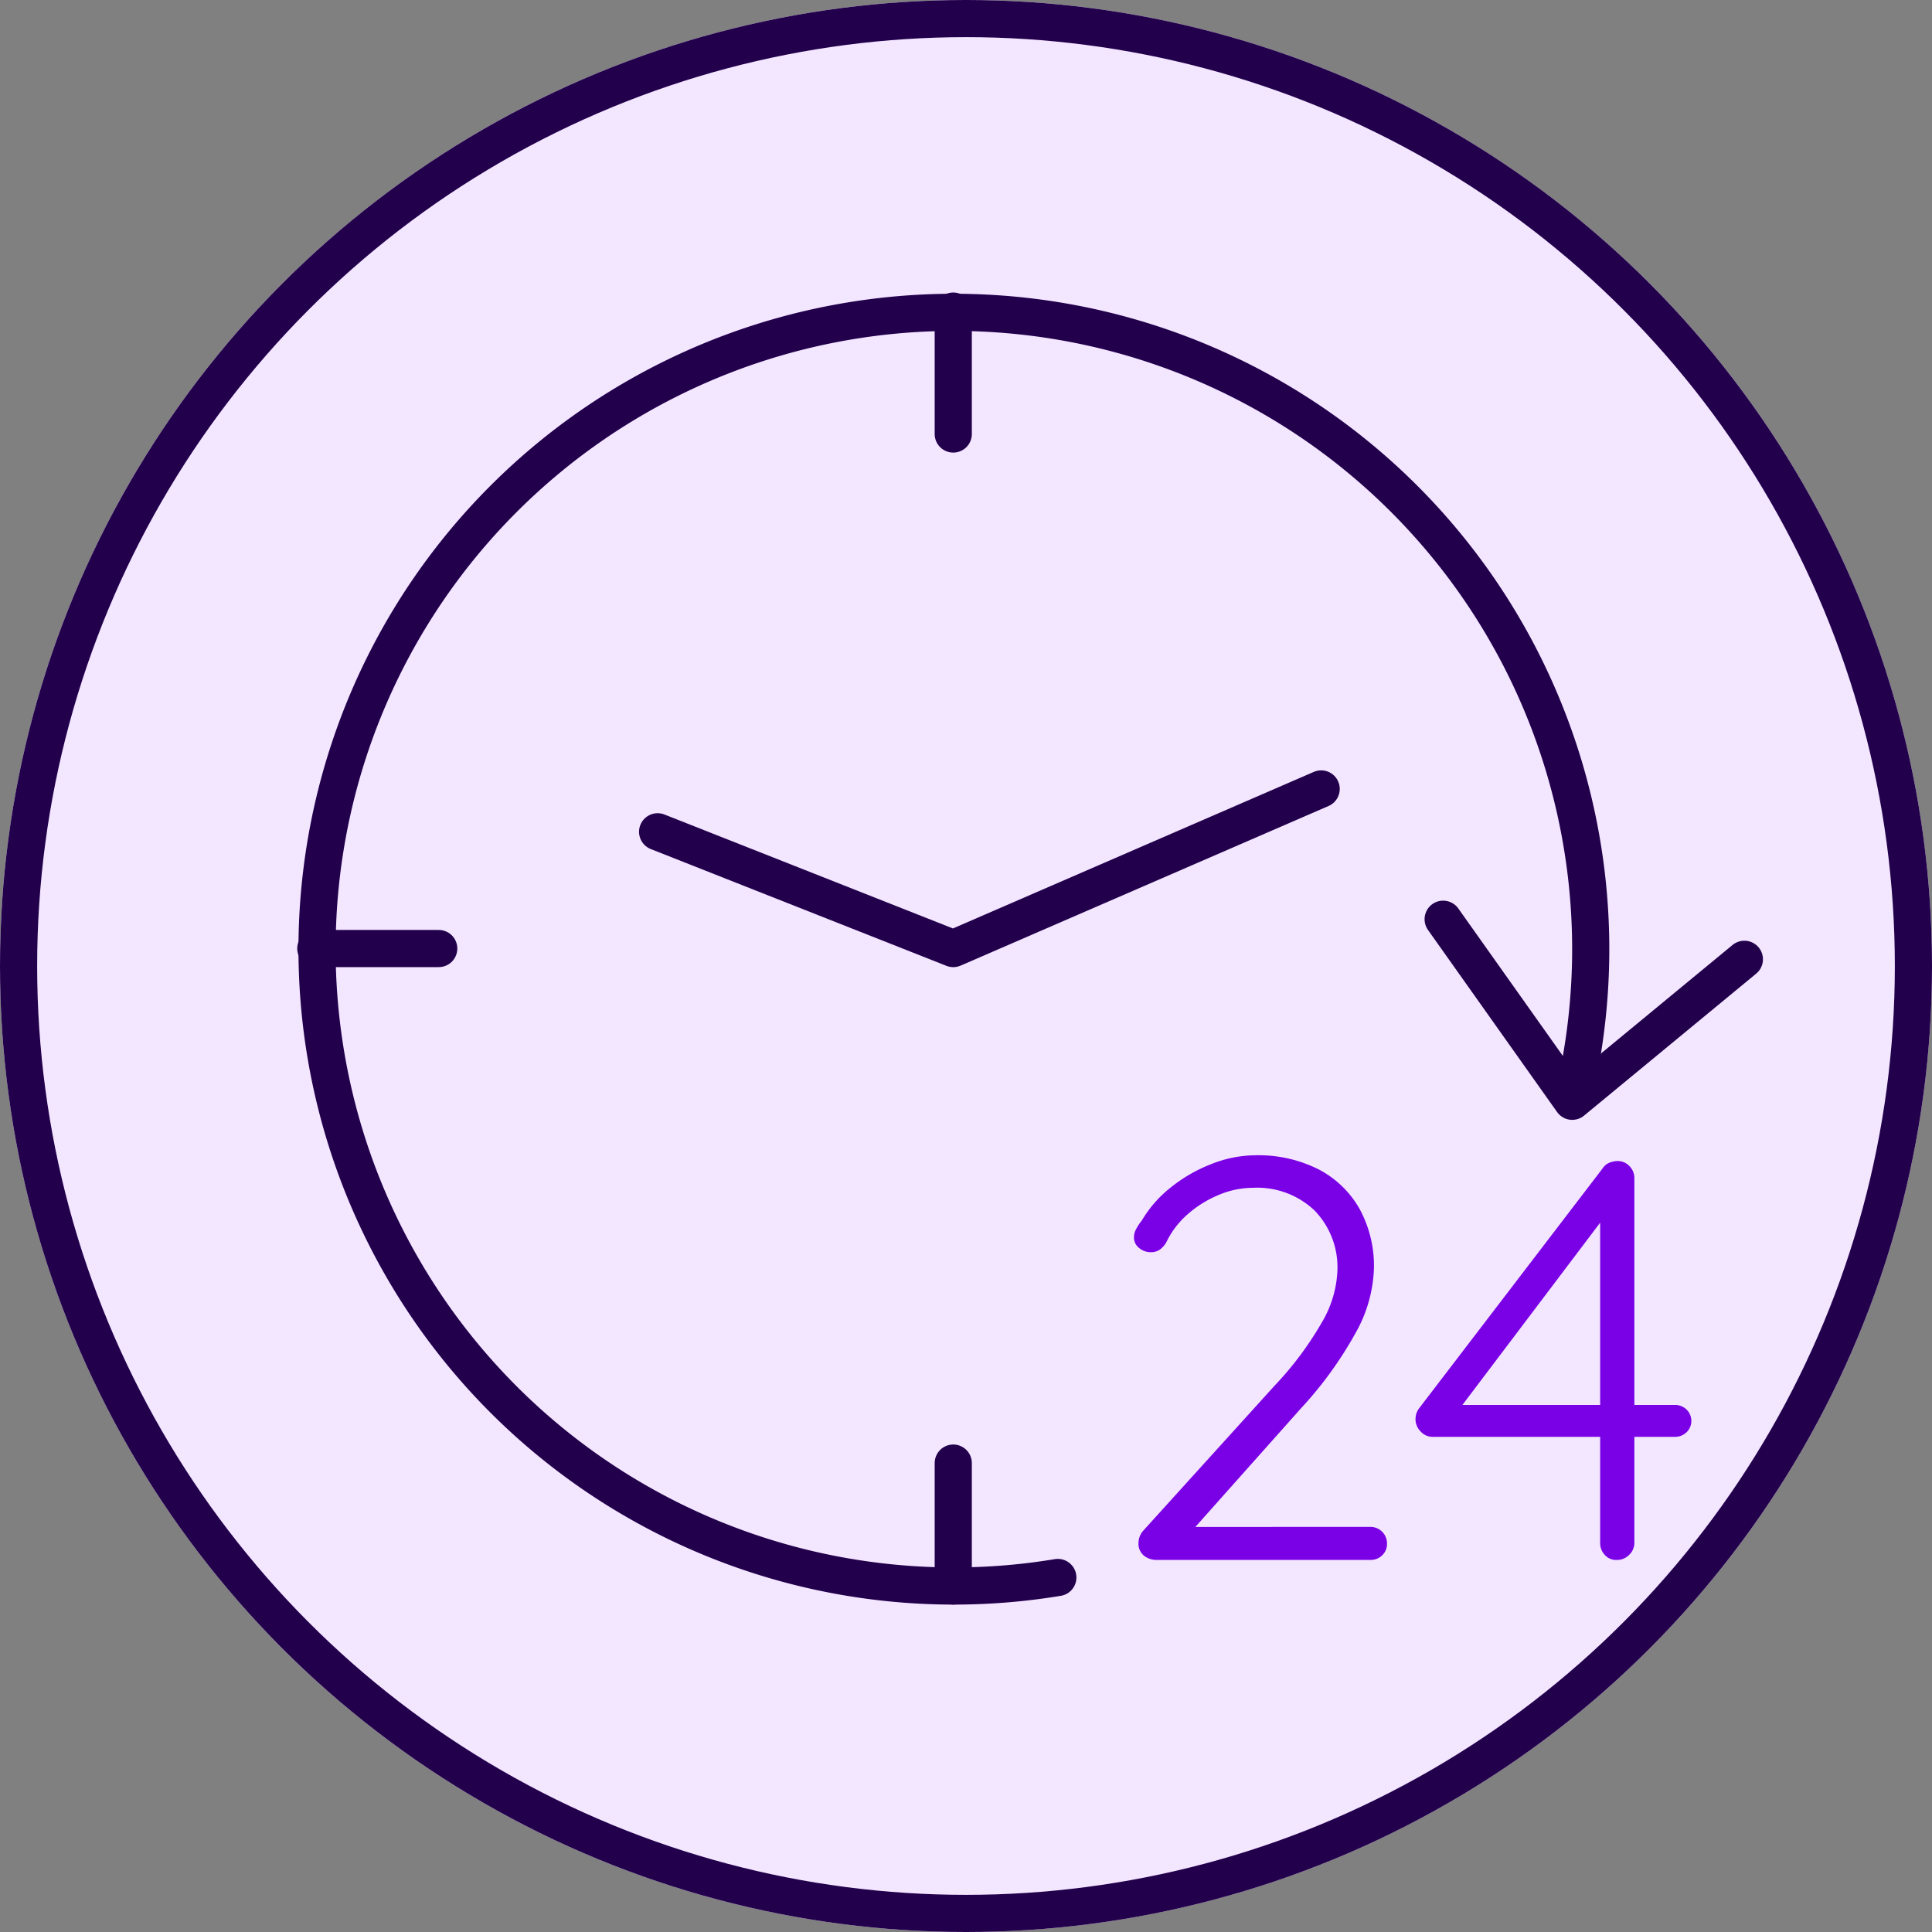 <svg id="ic_24h" xmlns="http://www.w3.org/2000/svg" width="104" height="104" viewBox="0 0 104 104">
  <rect x="0" y="0" width="104" height="104" fill="#808080" stroke="none"/>
  <g id="Ellipse_92" data-name="Ellipse 92" fill="#f3e6ff" stroke="#22004c" stroke-width="2">
    <circle cx="52" cy="52" r="52" stroke="none"/>
    <circle cx="52" cy="52" r="51" fill="none"/>
  </g>
  <g id="Gruppe_3926" data-name="Gruppe 3926" transform="translate(17 16.746)">
    <path id="Pfad_973" data-name="Pfad 973" d="M40.943,69.17A34.281,34.281,0,1,1,69.088,41.415" transform="translate(-1 -1)" fill="none" stroke="#22004c" stroke-linecap="round" stroke-linejoin="round" stroke-width="2"/>
    <path id="Pfad_974" data-name="Pfad 974" d="M77.9,35.893l-9.266,7.643-6.949-9.8" transform="translate(-1 -1)" fill="none" stroke="#22004c" stroke-linecap="round" stroke-linejoin="round" stroke-width="2"/>
    <line id="Linie_229" data-name="Linie 229" y2="6.617" transform="translate(34.314)" fill="none" stroke="#22004c" stroke-linecap="round" stroke-linejoin="round" stroke-width="2"/>
    <line id="Linie_230" data-name="Linie 230" y2="6.617" transform="translate(34.314 62.012)" fill="none" stroke="#22004c" stroke-linecap="round" stroke-linejoin="round" stroke-width="2"/>
    <line id="Linie_231" data-name="Linie 231" x2="6.617" transform="translate(0 34.314)" fill="none" stroke="#22004c" stroke-linecap="round" stroke-linejoin="round" stroke-width="2"/>
    <path id="Pfad_975" data-name="Pfad 975" d="M55.119,26.723,35.314,35.315,19.4,29.029" transform="translate(-1 -1)" fill="none" stroke="#22004c" stroke-linecap="round" stroke-linejoin="round" stroke-width="2"/>
    <g id="Gruppe_3927" data-name="Gruppe 3927" transform="translate(44.04 45.443)">
      <path id="Pfad_976" data-name="Pfad 976" d="M57.772,64.446a.89.89,0,0,1,.89.89.843.843,0,0,1-.26.643.882.882,0,0,1-.63.246H46.267a1.083,1.083,0,0,1-.69-.23.826.826,0,0,1-.291-.691,1.011,1.011,0,0,1,.246-.643l7.087-7.824a17.84,17.84,0,0,0,2.532-3.39,5.94,5.94,0,0,0,.842-2.776,4.4,4.4,0,0,0-1.226-3.252,4.48,4.48,0,0,0-3.314-1.226,4.789,4.789,0,0,0-1.886.4,5.979,5.979,0,0,0-1.657,1.044,4.674,4.674,0,0,0-1.119,1.473,1.236,1.236,0,0,1-.385.429.833.833,0,0,1-.444.122.977.977,0,0,1-.644-.229.712.712,0,0,1-.277-.568.954.954,0,0,1,.107-.43,3.07,3.07,0,0,1,.323-.49A6.412,6.412,0,0,1,47,46.193,8.173,8.173,0,0,1,49.2,44.919a6.489,6.489,0,0,1,2.378-.476,7.188,7.188,0,0,1,3.39.752,5.391,5.391,0,0,1,2.209,2.117,6.411,6.411,0,0,1,.782,3.237,7.548,7.548,0,0,1-1,3.481A20.721,20.721,0,0,1,54,58.1l-5.983,6.719-.307-.368Z" transform="translate(-45.04 -44.443)" fill="#7a00e6"/>
      <path id="Pfad_977" data-name="Pfad 977" d="M73.394,66.274A.818.818,0,0,1,72.749,66a.936.936,0,0,1-.246-.644V47.345l.4.245L64.834,58.267l-.093-.337H76.523a.883.883,0,0,1,.629.246.853.853,0,0,1,0,1.227.886.886,0,0,1-.629.245H63.483a.859.859,0,0,1-.644-.291.933.933,0,0,1-.275-.66.974.974,0,0,1,.215-.613l9.878-12.915a.762.762,0,0,1,.384-.292,1.264,1.264,0,0,1,.383-.076.869.869,0,0,1,.66.276.912.912,0,0,1,.261.643V65.354a.883.883,0,0,1-.277.644.917.917,0,0,1-.675.276" transform="translate(-47.407 -44.491)" fill="#7a00e6"/>
    </g>
  </g>
</svg>
